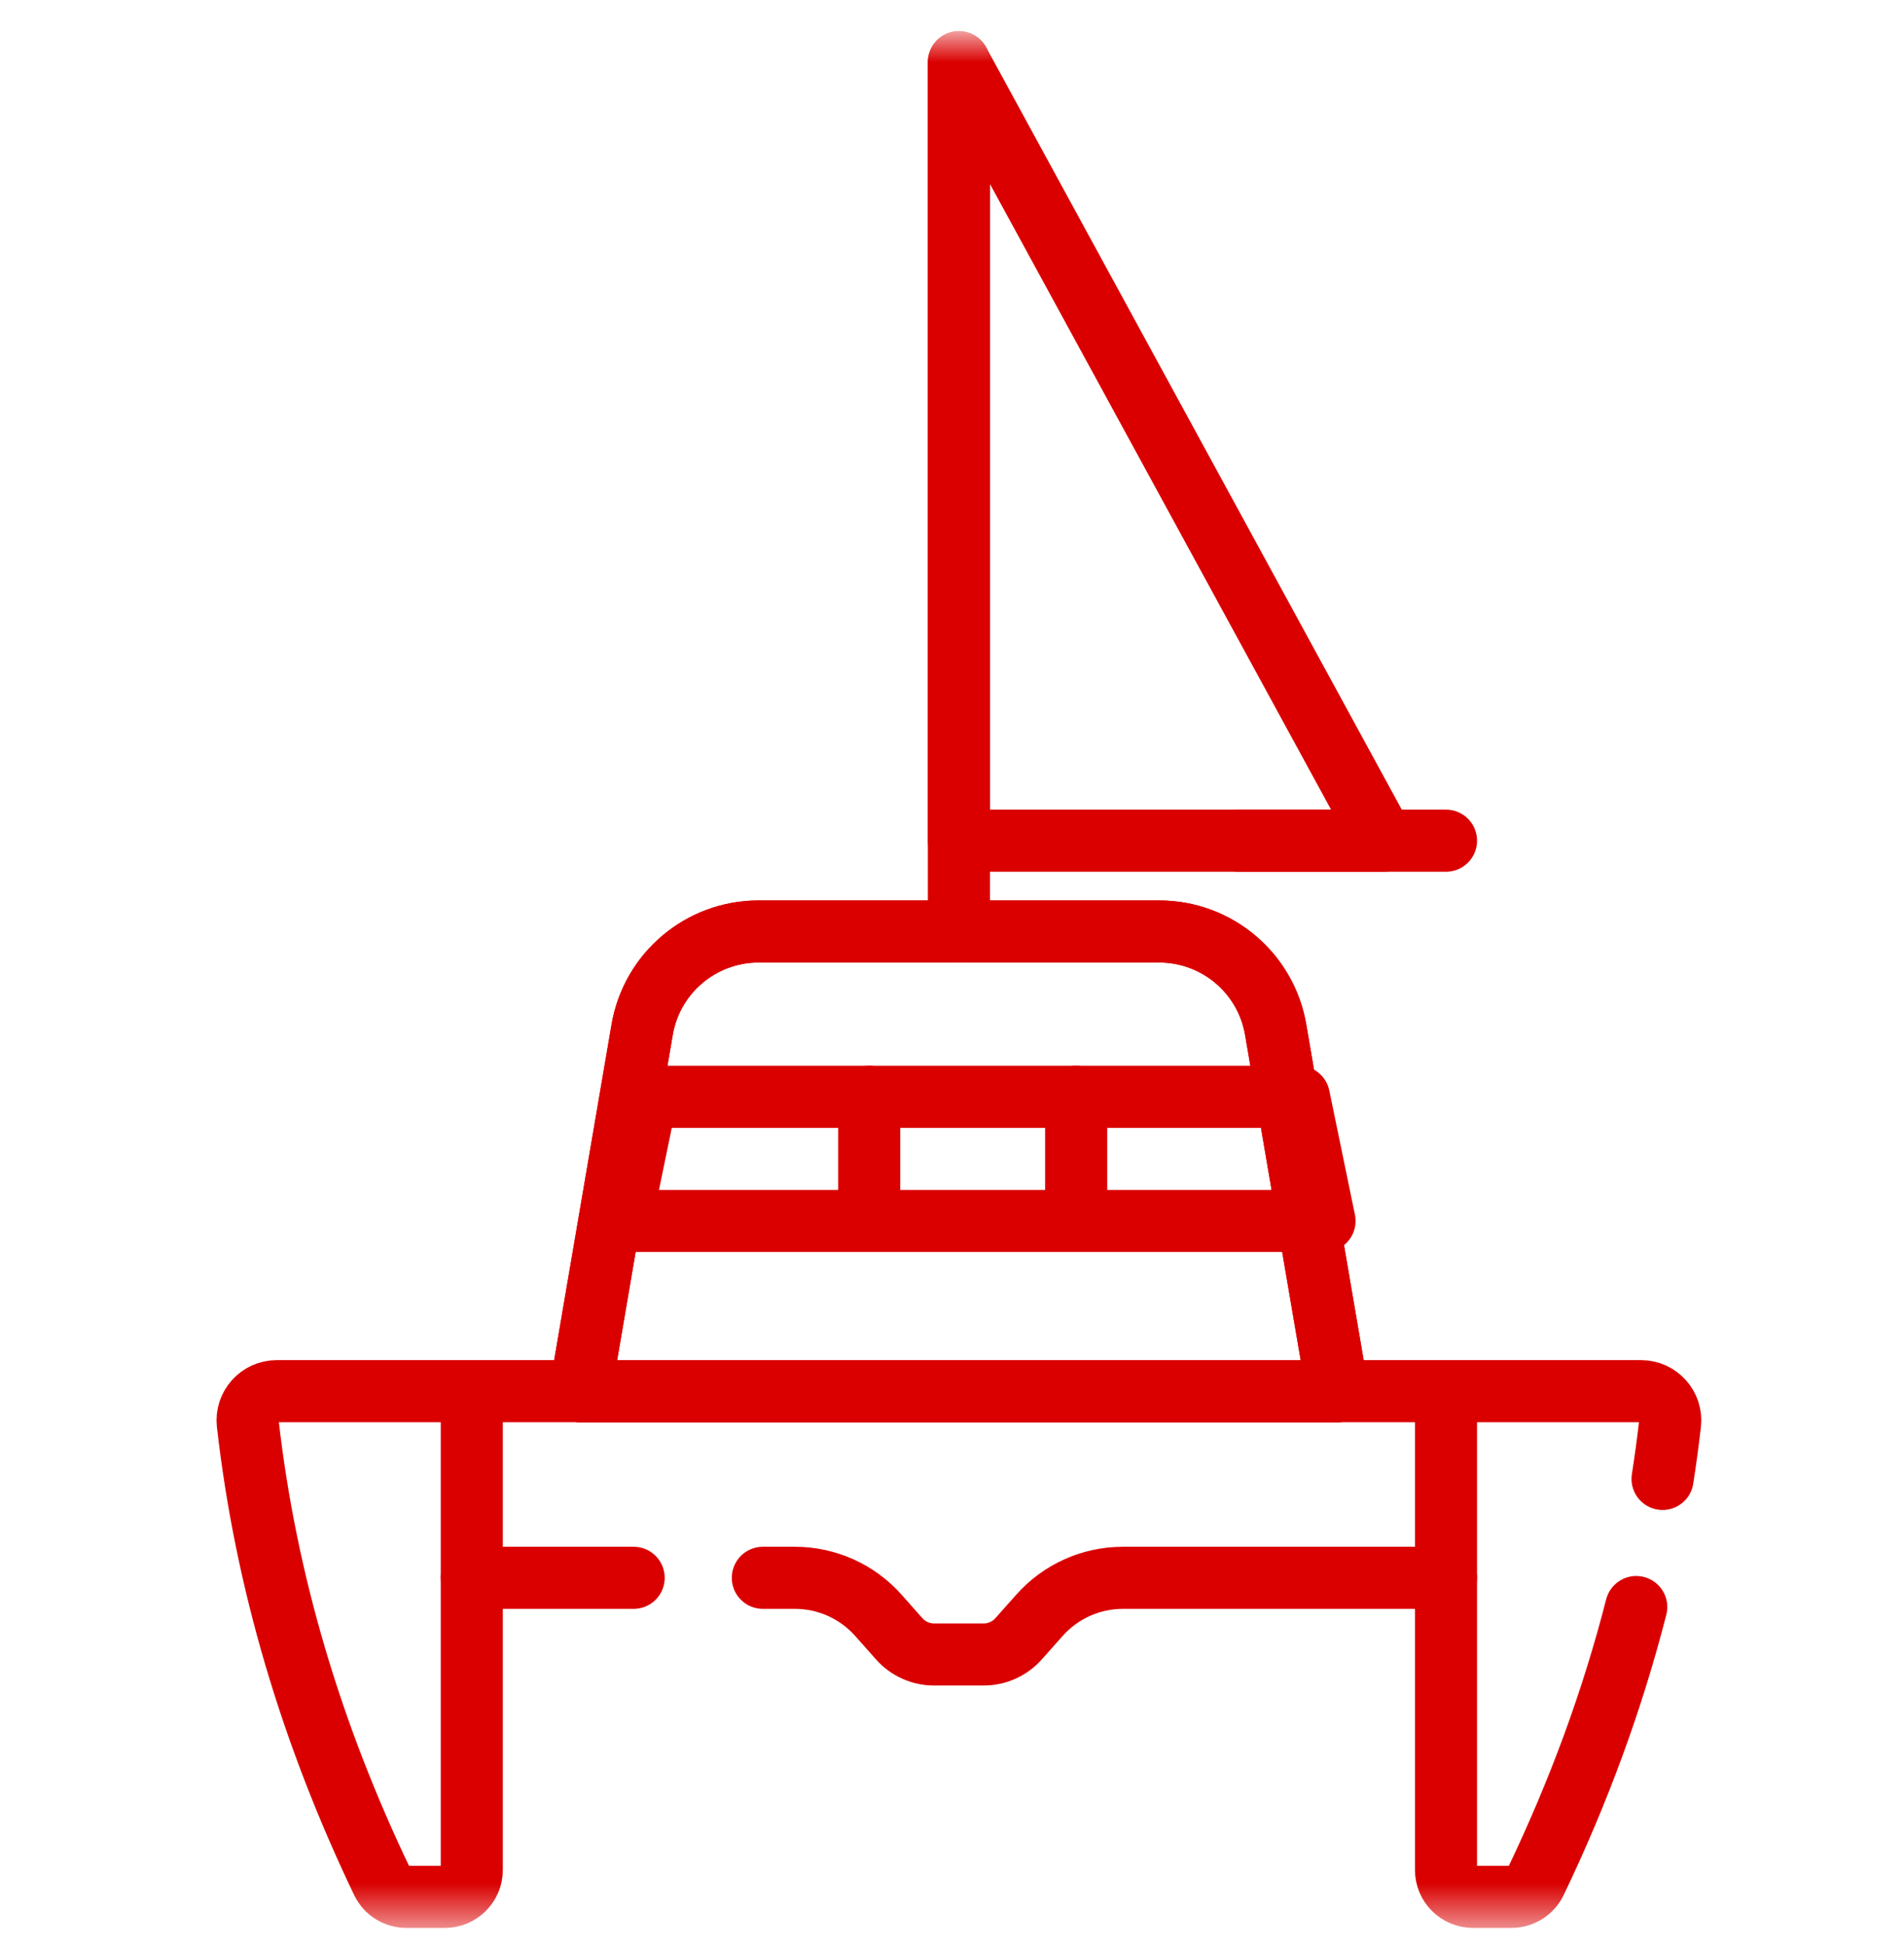 <?xml version="1.0" encoding="UTF-8"?>
<svg xmlns="http://www.w3.org/2000/svg" width="46" height="47" viewBox="0 0 46 47" fill="none">
  <path d="M21 26.5V29.5" stroke="#DA0000" stroke-width="1.5" stroke-miterlimit="10" stroke-linecap="round" stroke-linejoin="round"></path>
  <path d="M26 26.5V29.5" stroke="#DA0000" stroke-width="1.5" stroke-miterlimit="10" stroke-linecap="round" stroke-linejoin="round"></path>
  <path d="M32 29.5H15L15.619 26.5H31.381L32 29.5Z" stroke="#DA0000" stroke-width="1.5" stroke-miterlimit="10" stroke-linecap="round" stroke-linejoin="round"></path>
  <mask id="mask0_25_257" style="mask-type:luminance" maskUnits="userSpaceOnUse" x="0" y="0" width="46" height="47">
    <path d="M45.251 45.75V1.583H1.083V45.75H45.251Z" fill="white" stroke="white" stroke-width="1.5"></path>
  </mask>
  <g mask="url(#mask0_25_257)">
    <path d="M32.313 33.613H14.021L15.514 24.879C15.748 23.508 16.936 22.506 18.326 22.506H28.007C29.398 22.506 30.585 23.508 30.82 24.879L32.313 33.613Z" stroke="#DA0000" stroke-width="1.5" stroke-miterlimit="10" stroke-linecap="round" stroke-linejoin="round"></path>
    <path d="M32.313 33.613H14.021L15.514 24.879C15.748 23.508 16.936 22.506 18.326 22.506H28.007C29.398 22.506 30.585 23.508 30.82 24.879L32.313 33.613Z" stroke="#DA0000" stroke-width="1.5" stroke-miterlimit="10" stroke-linecap="round" stroke-linejoin="round"></path>
    <path d="M39.531 38.828C38.953 41.087 38.139 43.298 37.101 45.464C36.993 45.689 36.764 45.831 36.515 45.831H35.587C35.227 45.831 34.935 45.54 34.935 45.18V33.613H39.648C40.067 33.613 40.395 33.978 40.348 34.395C40.297 34.842 40.236 35.288 40.167 35.733" stroke="#DA0000" stroke-width="1.5" stroke-miterlimit="10" stroke-linecap="round" stroke-linejoin="round"></path>
    <path d="M9.819 45.831H10.747C11.107 45.831 11.398 45.54 11.398 45.18V33.613H6.686C6.267 33.613 5.939 33.978 5.986 34.395C6.421 38.215 7.526 41.901 9.233 45.464C9.341 45.689 9.569 45.831 9.819 45.831Z" stroke="#DA0000" stroke-width="1.5" stroke-miterlimit="10" stroke-linecap="round" stroke-linejoin="round"></path>
    <path d="M23.167 22.506V1.502" stroke="#DA0000" stroke-width="1.5" stroke-miterlimit="10" stroke-linecap="round" stroke-linejoin="round"></path>
    <path d="M33.421 20.312H23.167V1.502L33.421 20.312Z" stroke="#DA0000" stroke-width="1.5" stroke-miterlimit="10" stroke-linecap="round" stroke-linejoin="round"></path>
    <path d="M29.93 20.312H34.935" stroke="#DA0000" stroke-width="1.5" stroke-miterlimit="10" stroke-linecap="round" stroke-linejoin="round"></path>
    <path d="M11.398 38.122H15.309" stroke="#DA0000" stroke-width="1.5" stroke-miterlimit="10" stroke-linecap="round" stroke-linejoin="round"></path>
    <path d="M34.935 33.613H11.398" stroke="#DA0000" stroke-width="1.5" stroke-miterlimit="10" stroke-linecap="round" stroke-linejoin="round"></path>
    <path d="M18.43 38.122H19.206C19.976 38.122 20.71 38.452 21.221 39.028L21.725 39.596C21.938 39.836 22.244 39.974 22.565 39.974H23.768C24.089 39.974 24.395 39.836 24.608 39.596L25.113 39.028C25.624 38.452 26.358 38.122 27.128 38.122H34.935" stroke="#DA0000" stroke-width="1.5" stroke-miterlimit="10" stroke-linecap="round" stroke-linejoin="round"></path>
  </g>
</svg>
